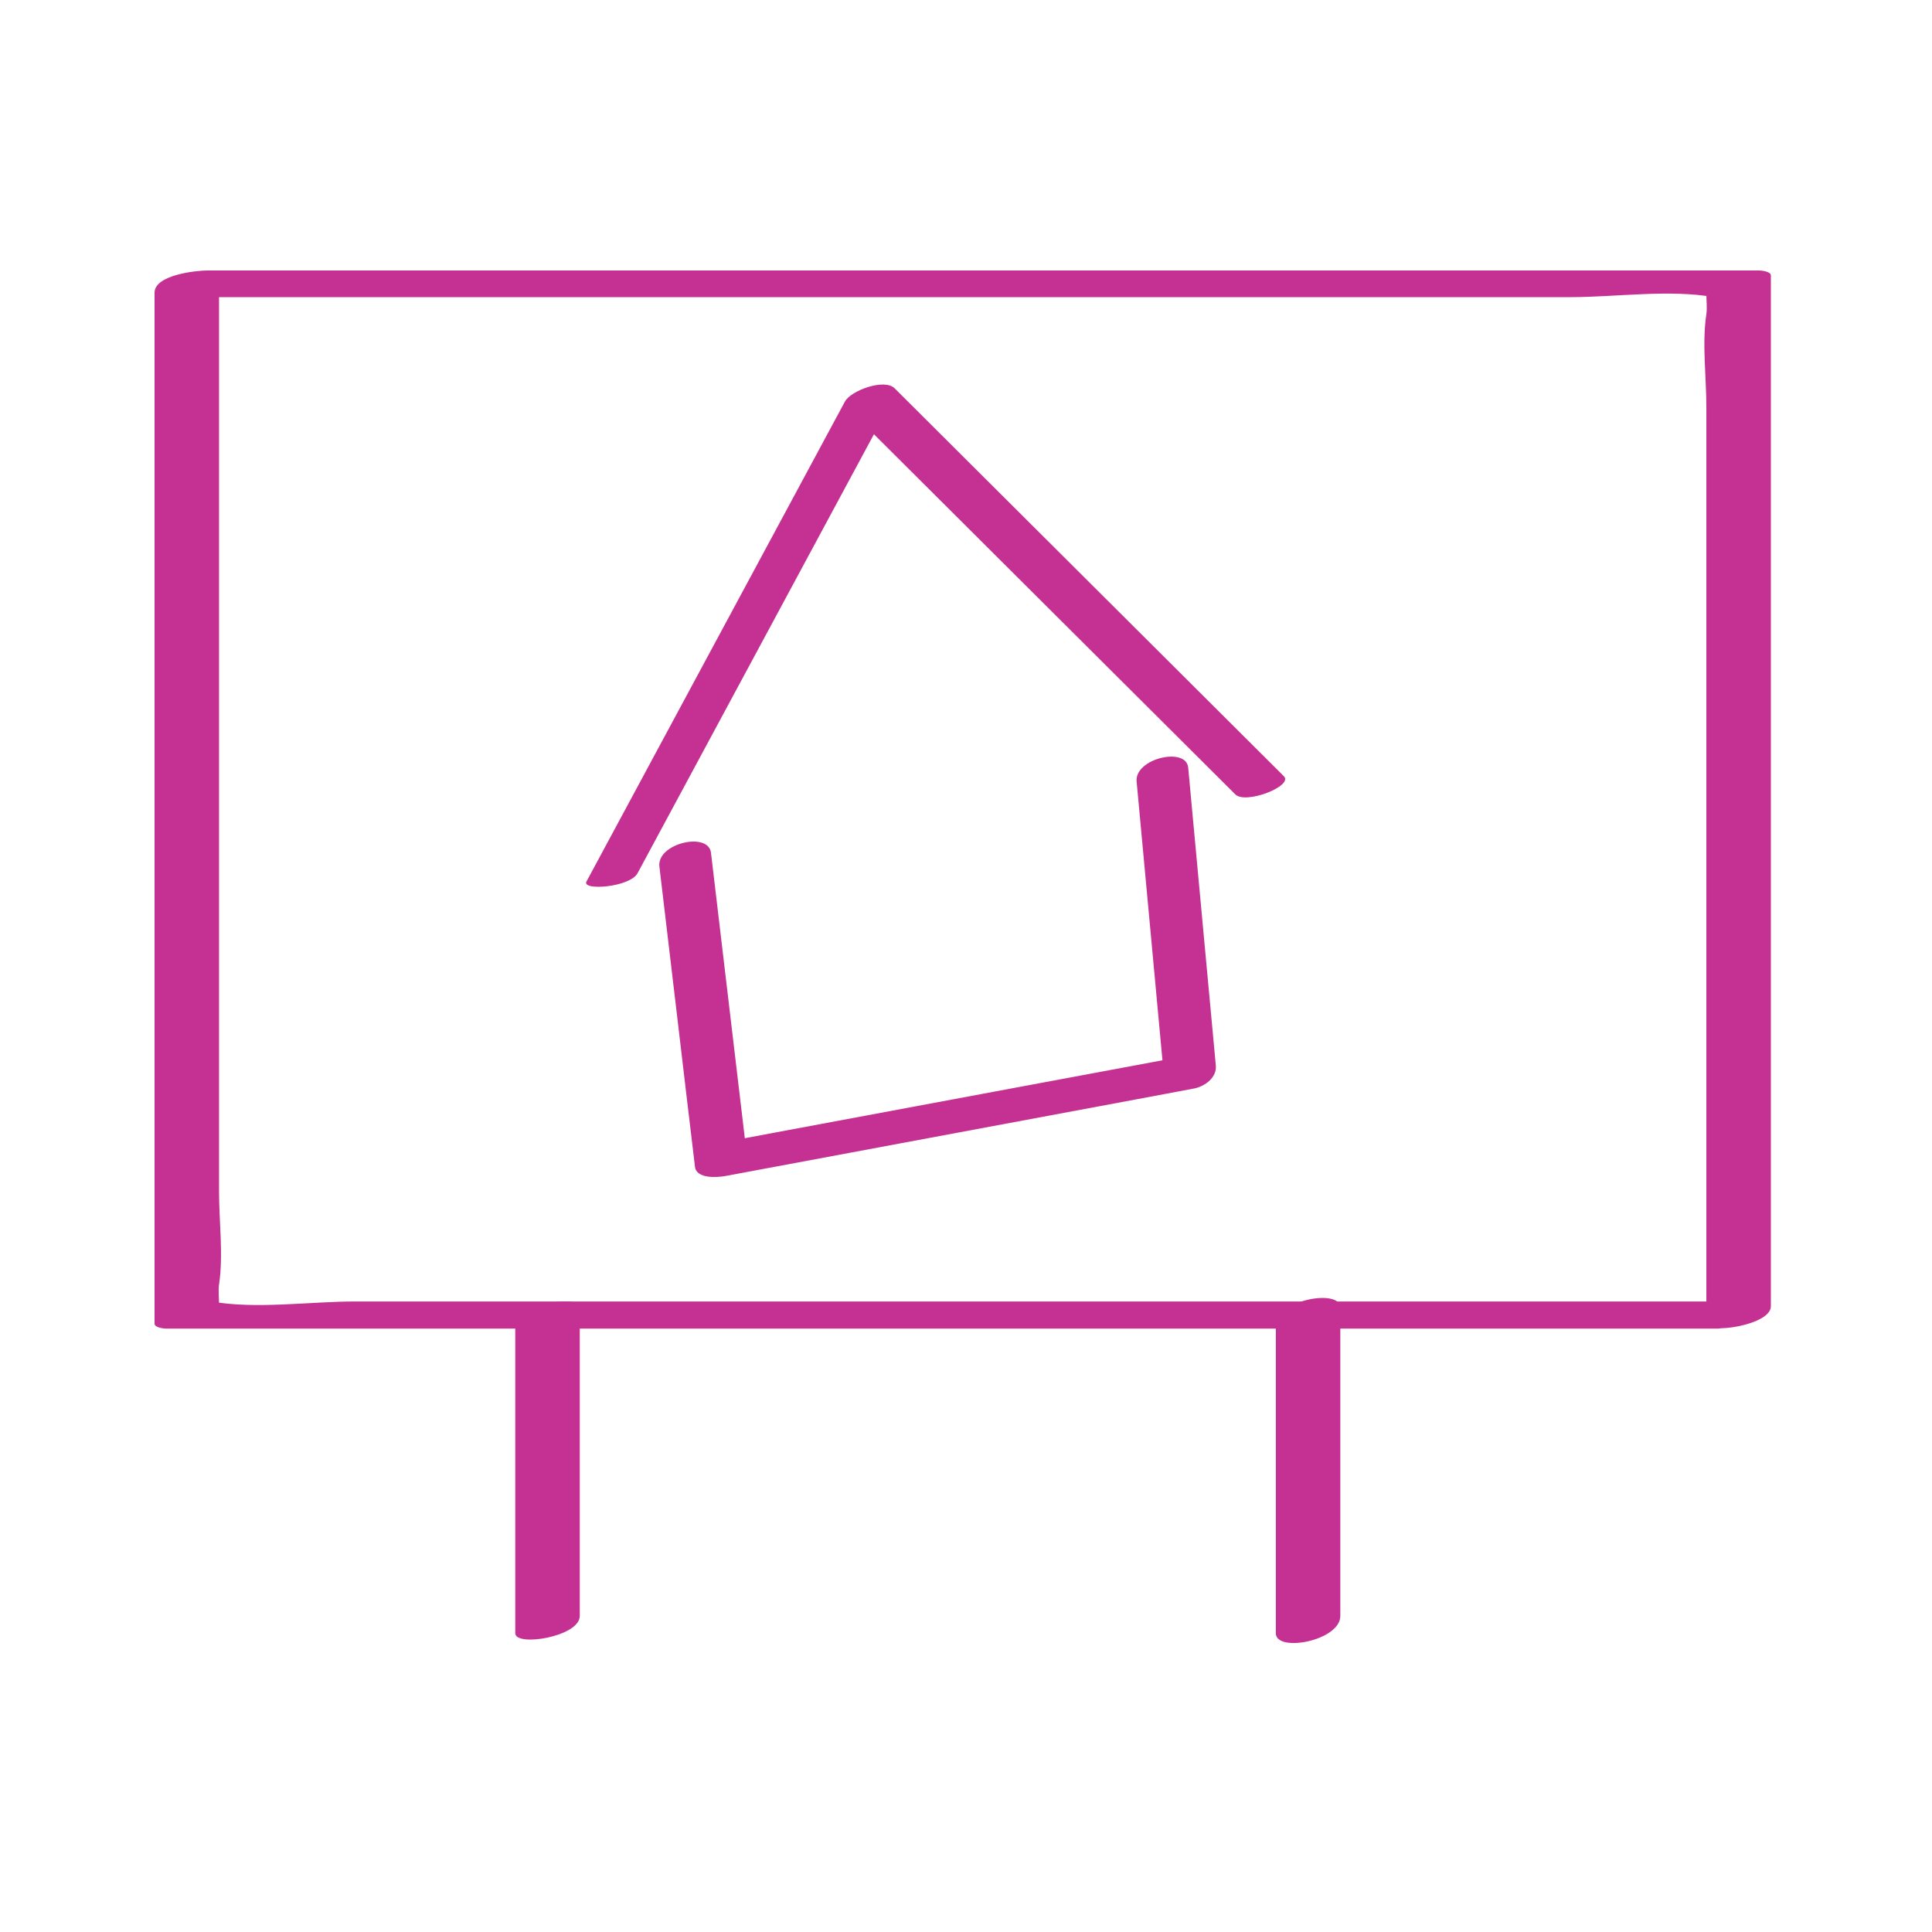 <svg width="67" height="67" viewBox="0 0 67 67" fill="none" xmlns="http://www.w3.org/2000/svg">
<path d="M61.011 45.134H12.316C10.743 45.134 8.877 45.411 7.334 45.134C6.979 45.072 7.581 45.473 7.596 45.226C7.596 45.01 7.566 44.763 7.596 44.547C7.751 43.529 7.596 42.357 7.596 41.324V9.55L5.761 10.305H54.456C56.029 10.305 57.895 10.028 59.438 10.305C59.792 10.367 59.191 9.966 59.175 10.213C59.175 10.429 59.206 10.675 59.175 10.892C59.021 11.909 59.175 13.082 59.175 14.115V45.905C59.175 46.275 61.412 45.967 61.412 45.303V9.55C61.412 9.411 61.073 9.38 61.011 9.38H7.195C6.794 9.38 5.36 9.534 5.36 10.151V45.905C5.36 46.044 5.699 46.075 5.761 46.075H59.561C60.055 46.075 62.091 45.149 61.011 45.149V45.134Z" fill="#C53192"/>
<path d="M20.106 56.039V45.35C20.106 44.872 17.869 45.226 17.869 45.951V56.64C17.869 57.118 20.106 56.764 20.106 56.039Z" fill="#C53192"/>
<path d="M46.481 56.039V45.35C46.481 44.671 44.245 45.087 44.245 45.951V56.64C44.245 57.319 46.481 56.903 46.481 56.039Z" fill="#C53192"/>
<path d="M22.111 30.28C25.103 24.727 28.08 19.19 31.073 13.637L29.345 14.1C33.849 18.588 38.337 23.061 42.841 27.55C43.196 27.905 44.862 27.257 44.523 26.918C40.019 22.429 35.53 17.956 31.026 13.467C30.672 13.113 29.499 13.545 29.299 13.93C26.306 19.483 23.329 25.02 20.337 30.573C20.168 30.897 21.849 30.774 22.111 30.28Z" fill="#C53192"/>
<path d="M22.867 30.049C23.283 33.519 23.684 36.99 24.101 40.46C24.147 40.892 24.887 40.831 25.15 40.784C29.885 39.905 34.636 39.01 39.371 38.131L41.422 37.746C41.792 37.669 42.209 37.36 42.163 36.944C41.839 33.504 41.53 30.064 41.206 26.625C41.145 25.884 39.34 26.301 39.417 27.103C39.741 30.542 40.05 33.982 40.373 37.422L41.114 36.62C36.379 37.499 31.628 38.393 26.892 39.273L24.841 39.658L25.89 39.982C25.474 36.512 25.072 33.041 24.656 29.571C24.563 28.83 22.774 29.247 22.867 30.049Z" fill="#C53192"/>
</svg>
